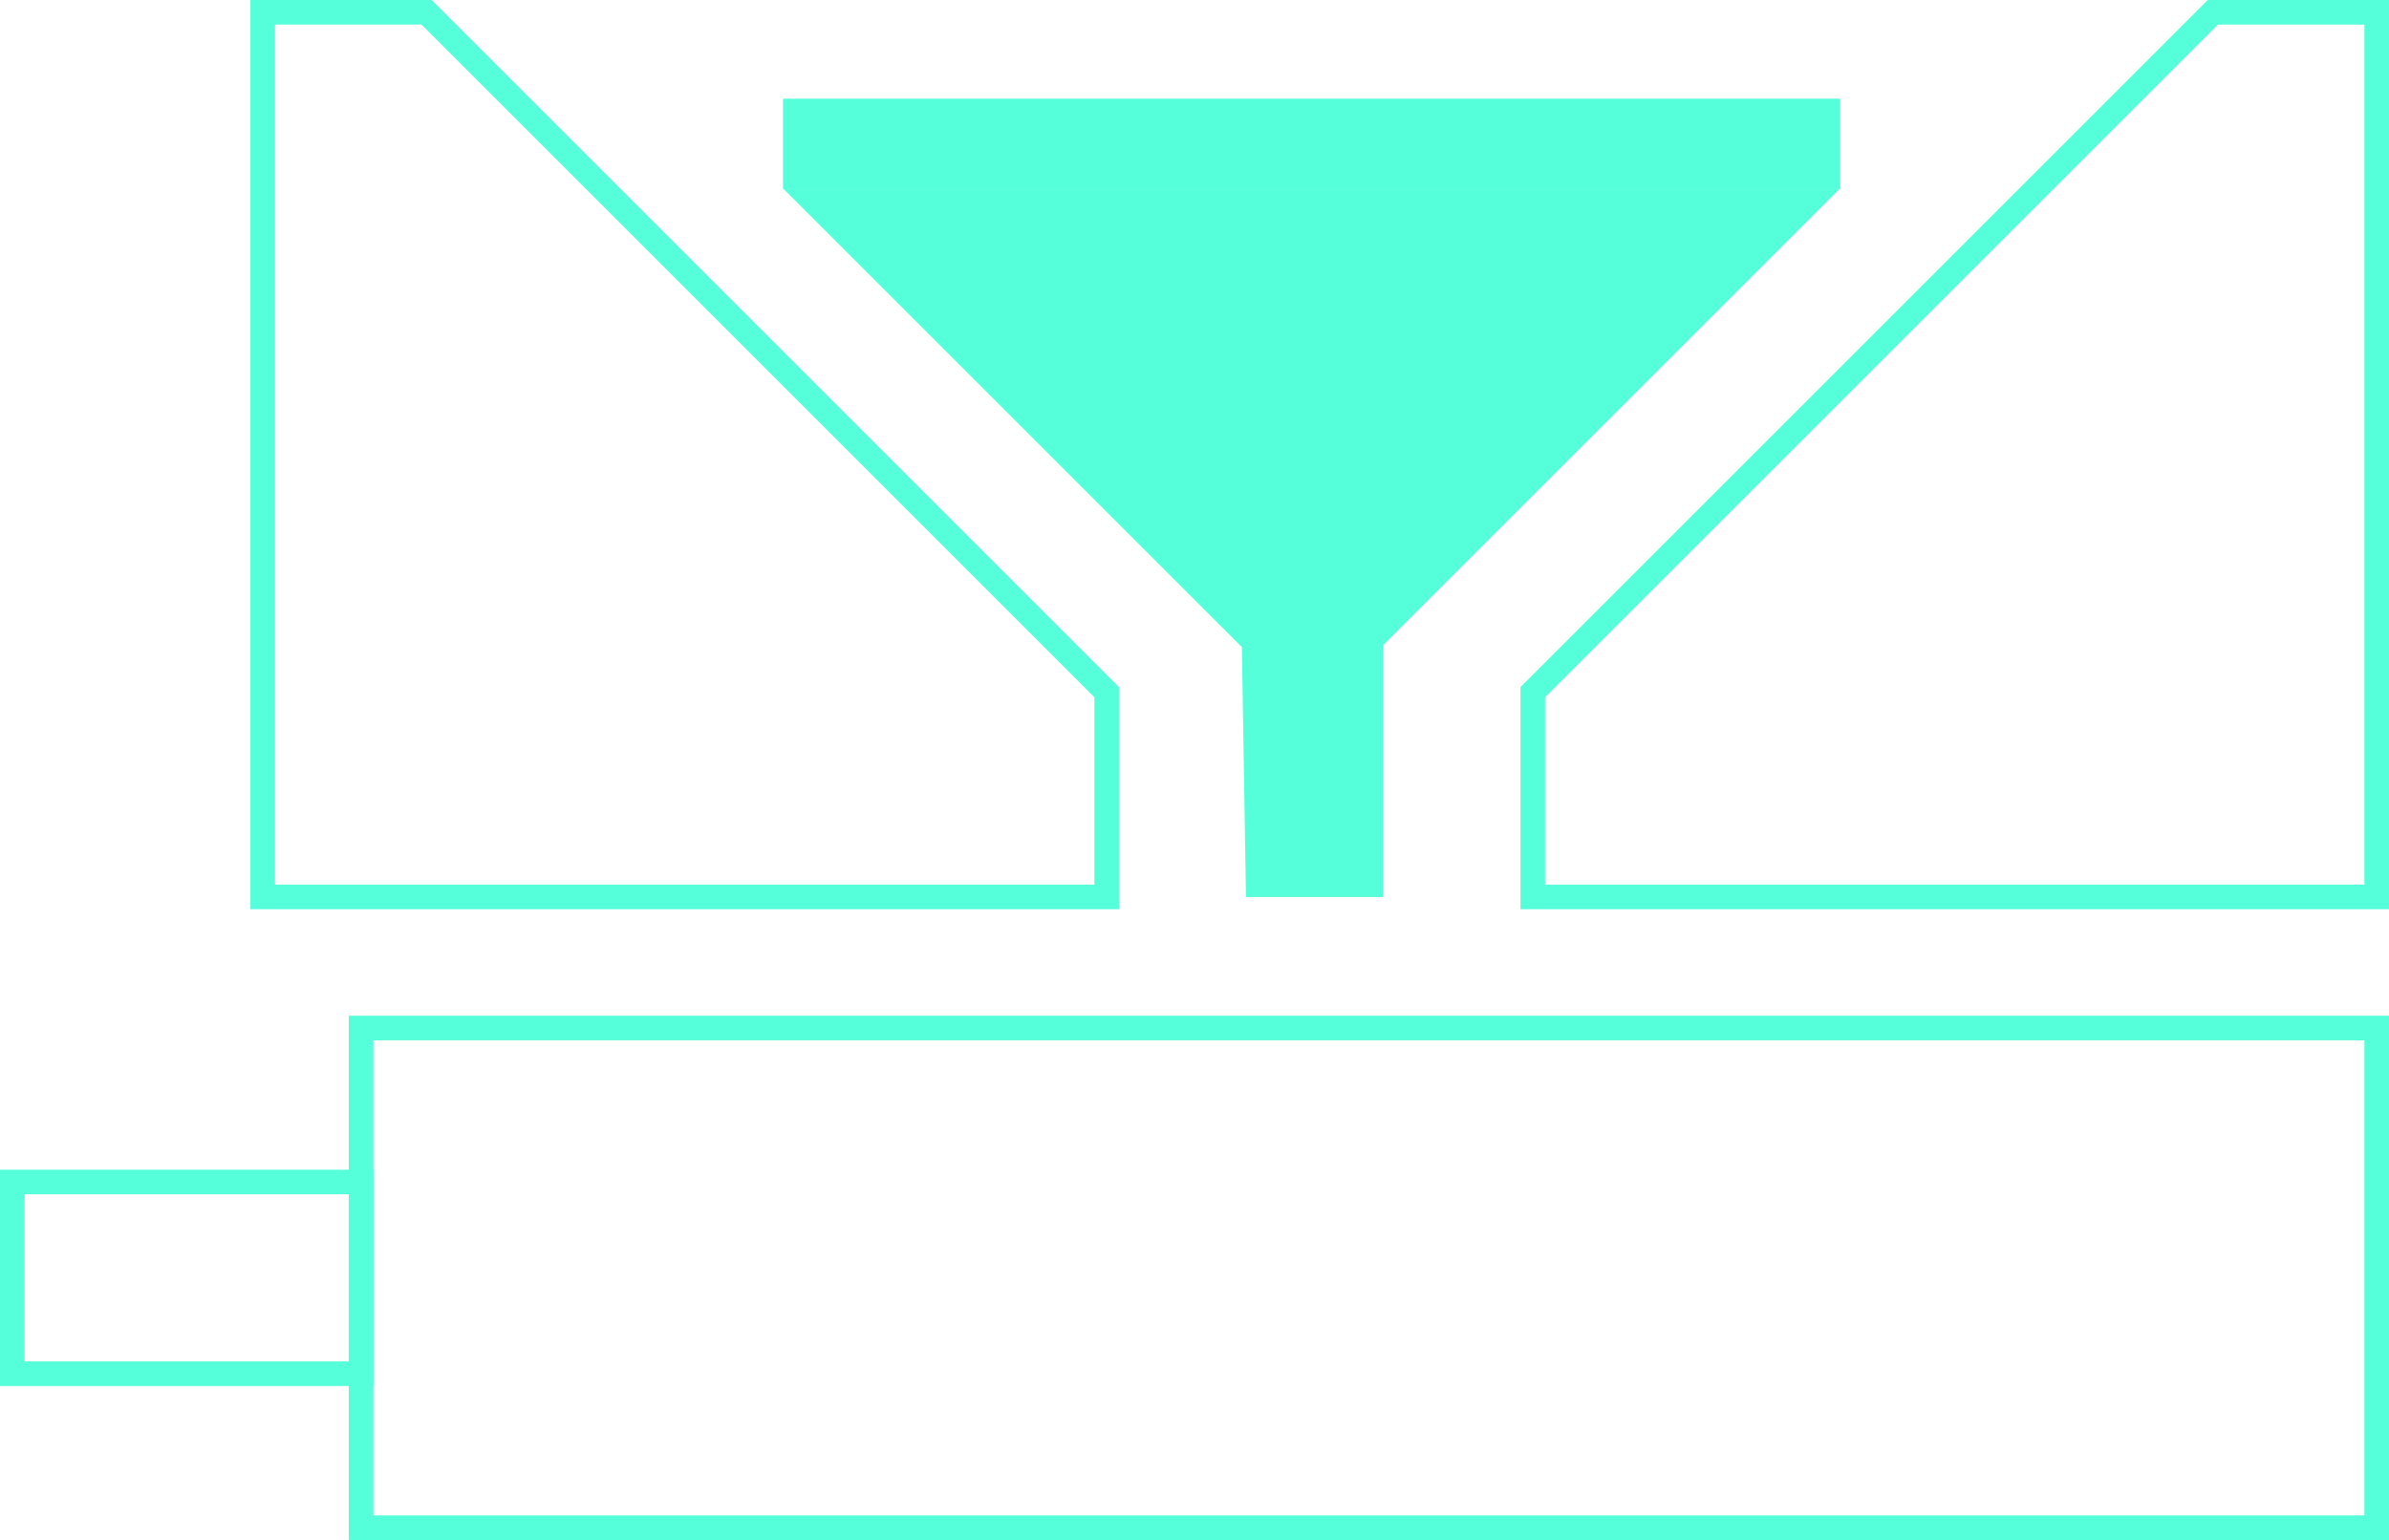 <!-- Generator: Adobe Illustrator 22.0.0, SVG Export Plug-In  -->
<svg version="1.1"
	 xmlns="http://www.w3.org/2000/svg" xmlns:xlink="http://www.w3.org/1999/xlink" xmlns:a="http://ns.adobe.com/AdobeSVGViewerExtensions/3.0/"
	 x="0px" y="0px" width="97.188px" height="62.667px" viewBox="0 0 97.188 62.667"
	 style="enable-background:new 0 0 97.188 62.667;" xml:space="preserve">
<style type="text/css">
	.st0{fill:none;stroke:#55FFDA;stroke-miterlimit:10;}
	.st1{fill:#55FFDA;}
</style>
<defs>
</defs>
<polygon class="st0" points="10.688,0.5 17.354,0.5 45.021,28.167 45.021,36.5 10.688,36.5 "/>
<polygon class="st0" points="96.688,0.5 90.021,0.5 62.354,28.167 62.354,36.5 96.688,36.5 "/>
<rect x="14.688" y="41.833" class="st0" width="82" height="20.333"/>
<rect x="0.5" y="48.099" transform="matrix(-1 -1.224647e-16 1.224647e-16 -1 15.188 104)" class="st0" width="14.188" height="7.802"/>
<polygon class="st1" points="50.688,36.5 56.271,36.5 56.271,26.25 74.854,7.667 31.854,7.667 50.521,26.333 "/>
<rect x="31.854" y="4.017" class="st1" width="43" height="3.674"/>
</svg>